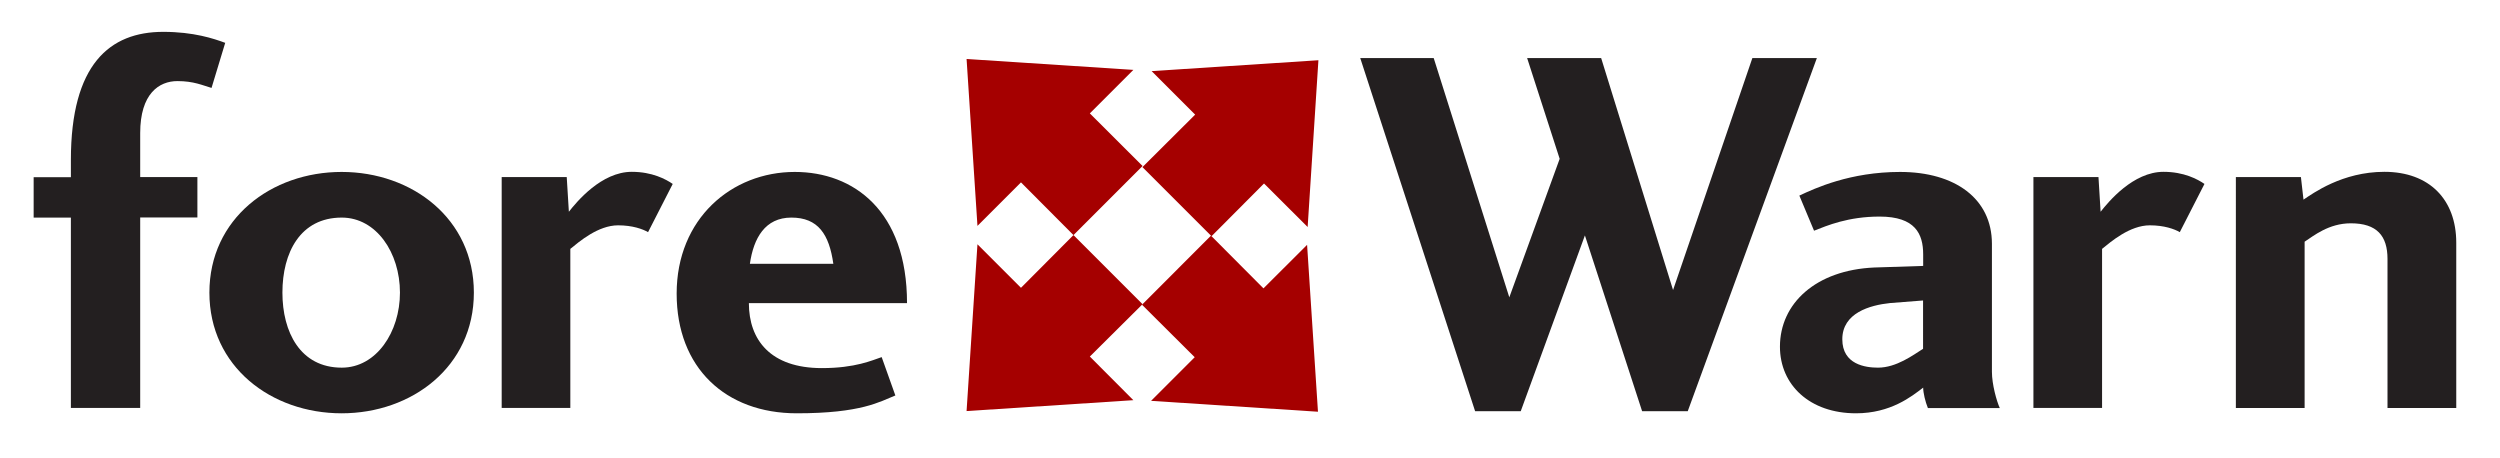 <?xml version="1.0" encoding="utf-8"?>
<!-- Generator: Adobe Illustrator 23.0.1, SVG Export Plug-In . SVG Version: 6.00 Build 0)  -->
<svg version="1.1" id="Layer_1" xmlns="http://www.w3.org/2000/svg" xmlns:xlink="http://www.w3.org/1999/xlink" x="0px" y="0px"
	 viewBox="0 0 222.9 40.83" style="enable-background:new 0 0 222.9 40.83;" xml:space="preserve">
<style type="text/css">
	.st0{fill:#A50000;}
	.st1{fill:#231F20;}
</style>
<polyline class="st0" points="86.18,5.26 87.15,20.14 91.03,16.26 95.71,20.96 101.87,14.8 97.17,10.11 101.05,6.23 86.18,5.26 "/>
<polyline class="st0" points="86.18,36.65 101.05,35.68 97.17,31.79 101.87,27.12 95.71,20.96 91.03,25.66 87.15,21.78 86.18,36.65 
	"/>
<polyline class="st0" points="117.51,36.71 116.54,21.83 112.65,25.71 107.97,21.01 101.82,27.17 106.52,31.85 102.63,35.74 
	117.51,36.71 "/>
<polyline class="st0" points="117.55,5.37 102.68,6.34 106.56,10.22 101.86,14.9 108.02,21.06 112.7,16.36 116.59,20.24 
	117.55,5.37 "/>
<g>
	<path class="st1" d="M20.08,3.82l-1.22,4.02c-0.79-0.23-1.59-0.61-3.04-0.61c-1.64,0-3.32,1.12-3.32,4.63v3.93h5.1v3.6h-5.1v16.98
		H6.32V19.4H3v-3.6h3.32v-1.54c0-8.52,3.46-11.42,8.23-11.42C17.27,2.84,19.05,3.44,20.08,3.82z"/>
	<path class="st1" d="M42.25,26.09c0,6.6-5.52,10.76-11.79,10.76s-11.79-4.16-11.79-10.76c0-6.6,5.52-10.76,11.79-10.76
		S42.25,19.49,42.25,26.09z M25.18,26.09c0,3.51,1.59,6.69,5.29,6.69c3.09,0,5.19-3.18,5.19-6.69c0-3.56-2.11-6.69-5.19-6.69
		C26.77,19.4,25.18,22.53,25.18,26.09z"/>
	<path class="st1" d="M44.73,36.38V15.79h5.8l0.19,3.09c0.7-0.89,2.9-3.56,5.61-3.56c1.82,0,3.04,0.66,3.65,1.08l-2.2,4.3
		c-0.47-0.28-1.4-0.61-2.67-0.61c-1.78,0-3.46,1.45-4.26,2.1v14.18H44.73z"/>
	<path class="st1" d="M73.28,32.82c2.99,0,4.49-0.7,5.33-0.98l1.22,3.42c-1.4,0.56-3.04,1.59-8.79,1.59
		c-6.36,0-10.71-4.07-10.71-10.67c0-6.69,4.91-10.85,10.53-10.85c5.24,0,10.01,3.46,10.01,11.7H66.77
		C66.77,30.3,68.69,32.82,73.28,32.82z M70.56,19.4c-2.34,0-3.37,1.82-3.7,4.12h7.44C73.93,20.9,72.95,19.4,70.56,19.4z"/>
	<path class="st1" d="M135.59,36.66h-4.07L121.28,5.18h6.55l6.74,21.33l4.49-12.35l-2.9-8.98h6.6l6.41,20.68l7.07-20.68h5.75
		l-11.51,31.48h-4.07l-5.1-15.67L135.59,36.66z"/>
	<path class="st1" d="M165.48,36.85c-4.12,0-6.78-2.53-6.78-5.94c0-3.84,3.18-6.83,8.42-7.06l4.35-0.14v-1.03
		c0-1.82-0.7-3.37-3.88-3.37c-2.81,0-4.68,0.8-5.85,1.26l-1.31-3.13c1.4-0.66,4.54-2.11,8.98-2.11c4.91,0,8.19,2.39,8.19,6.41v11.41
		c0,1.12,0.42,2.62,0.7,3.23h-6.41c-0.23-0.56-0.42-1.36-0.42-1.82C170.44,35.35,168.57,36.85,165.48,36.85z M171.47,26.79
		l-2.95,0.23c-1.82,0.19-4.26,0.89-4.26,3.23c0,2.25,2.06,2.53,3.18,2.53c1.64,0,3.13-1.12,4.02-1.68V26.79z"/>
	<path class="st1" d="M181.3,36.38V15.79h5.8l0.19,3.09c0.7-0.89,2.9-3.56,5.61-3.56c1.82,0,3.04,0.66,3.65,1.08l-2.2,4.3
		c-0.47-0.28-1.4-0.61-2.67-0.61c-1.78,0-3.46,1.45-4.26,2.1v14.18H181.3z"/>
	<path class="st1" d="M212.87,36.38V23.09c0-2.06-0.94-3.18-3.27-3.18c-1.97,0-3.32,1.12-4.12,1.64v14.83h-6.13V15.79h5.8l0.23,2.01
		c0.84-0.56,3.46-2.48,7.21-2.48c4.02,0,6.41,2.48,6.41,6.32v14.74H212.87z"/>
</g>
</svg>
